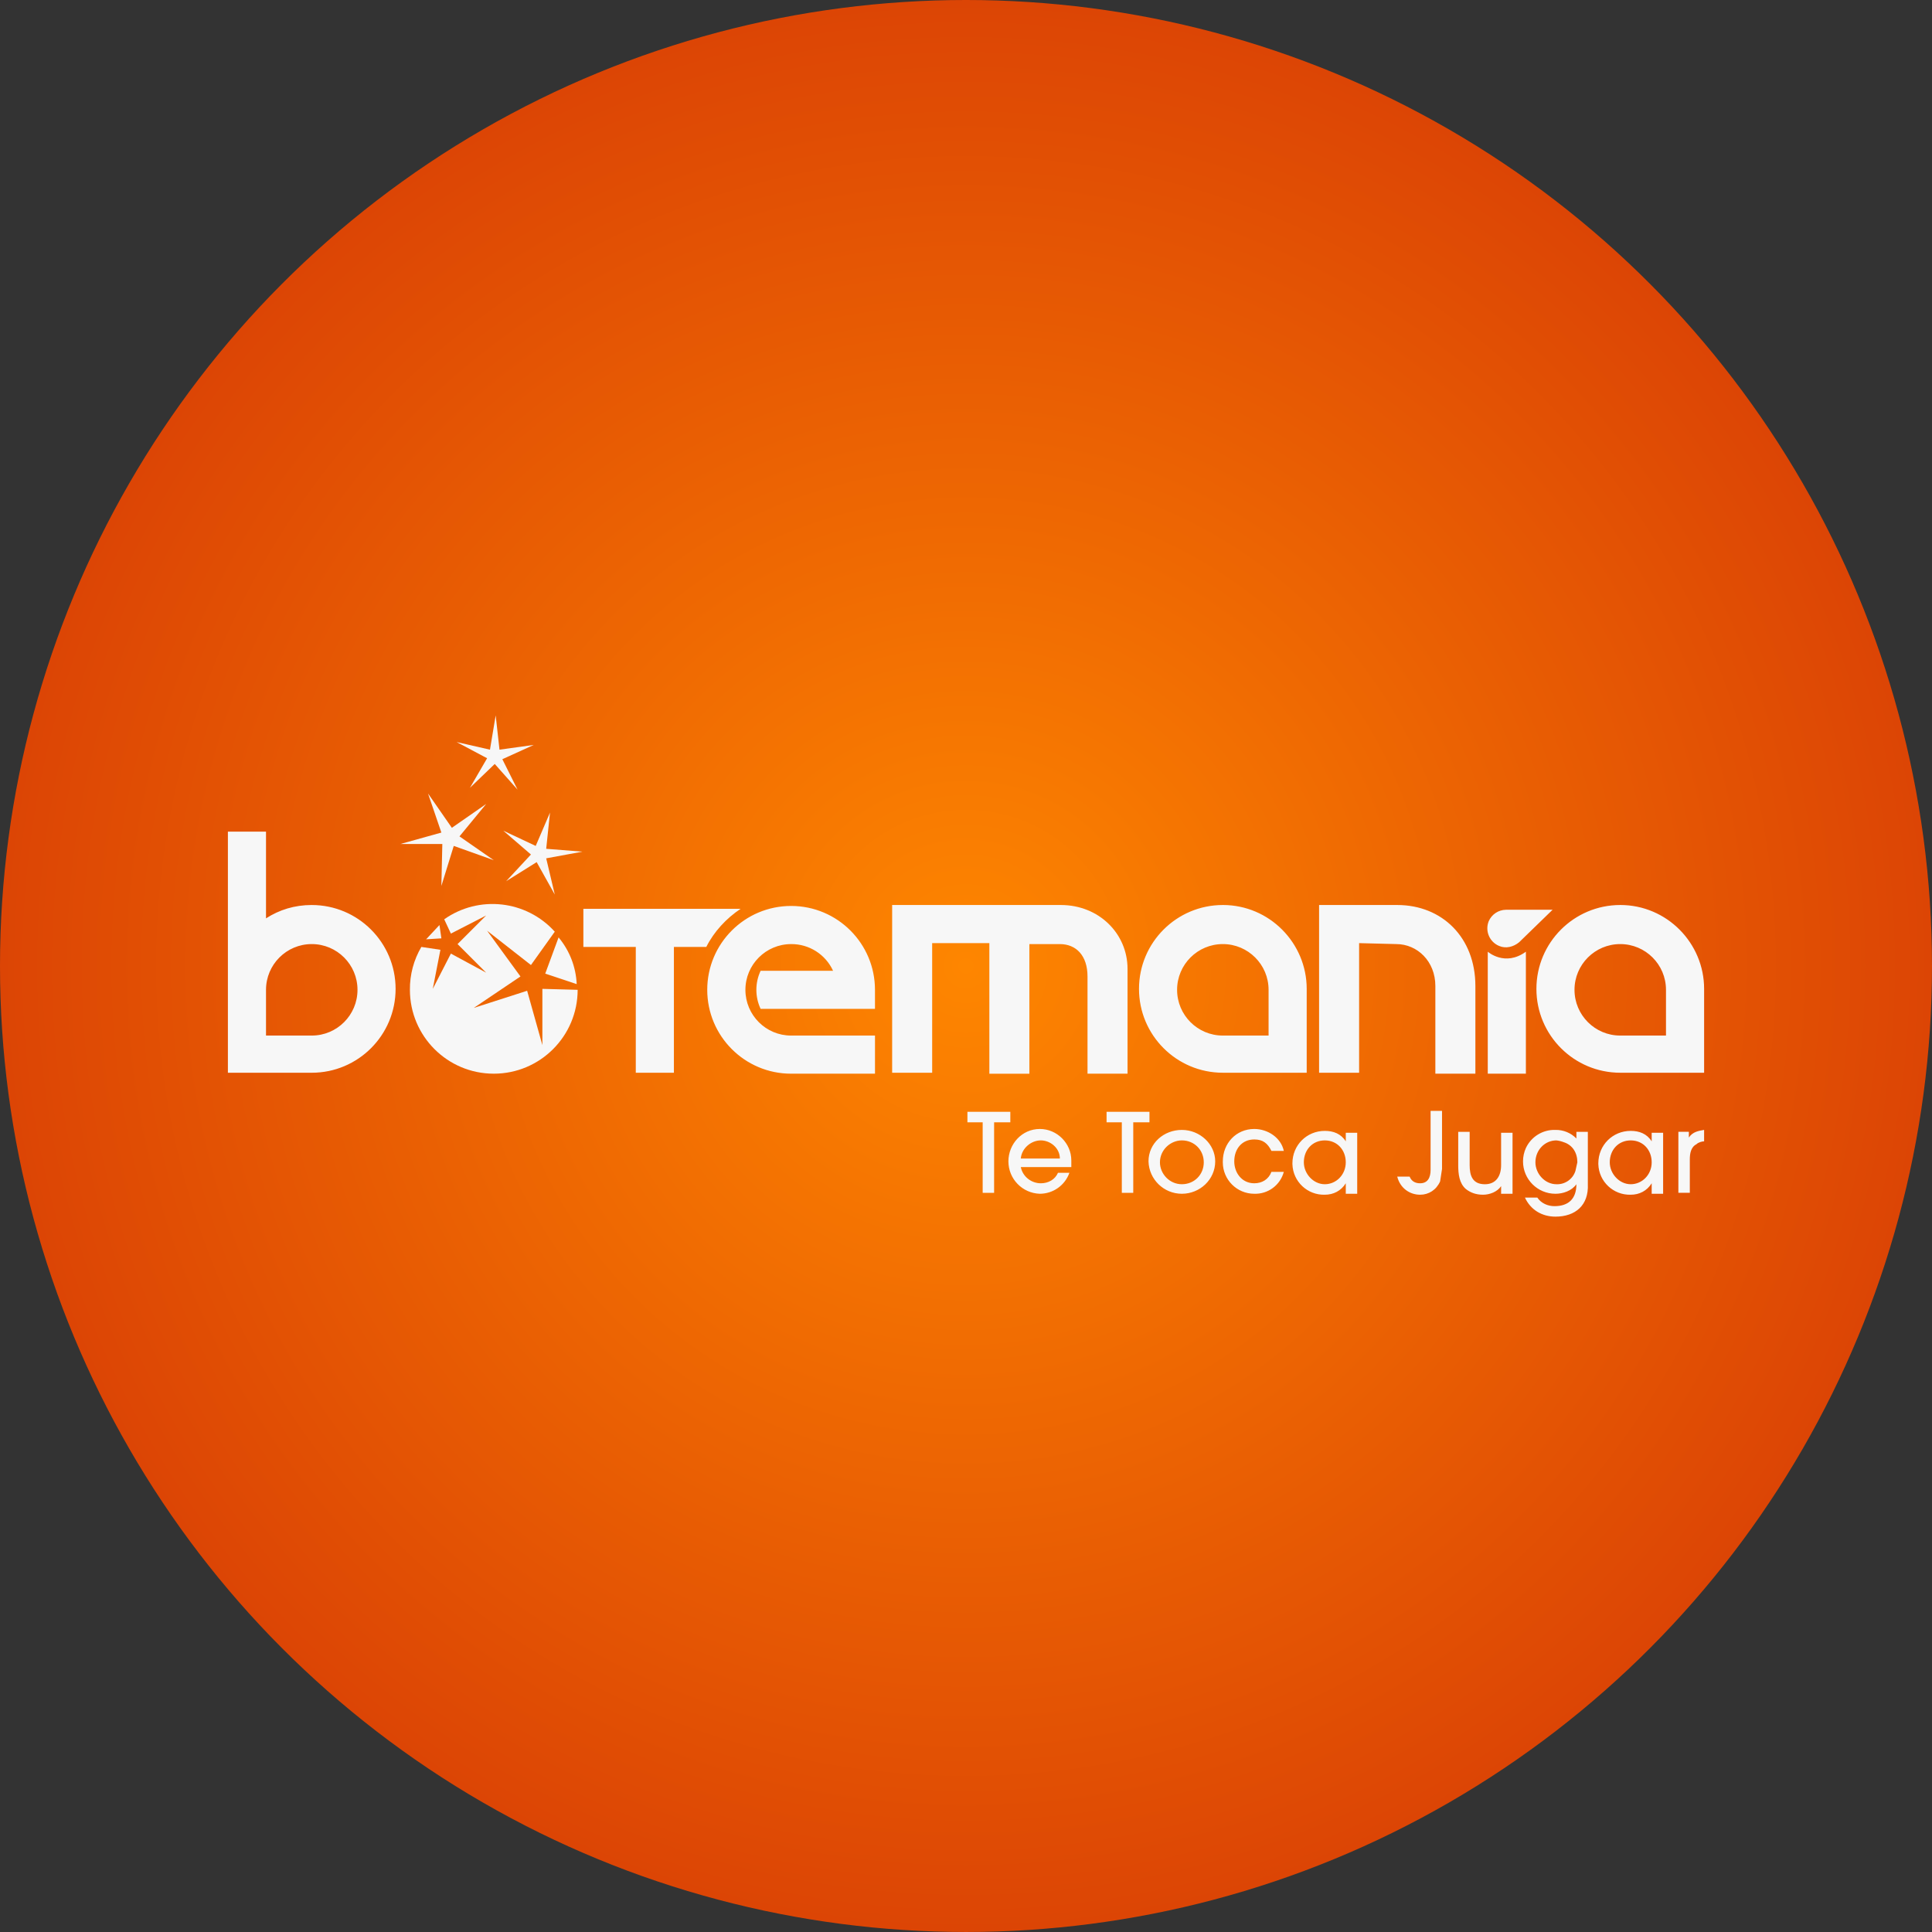 <?xml version="1.0" encoding="UTF-8"?>
<svg id="Layer_2" data-name="Layer 2" xmlns="http://www.w3.org/2000/svg" xmlns:xlink="http://www.w3.org/1999/xlink" viewBox="0 0 196.313 196.313">
  <rect x="0" y="0" width="196.313" height="196.313" fill="#333333" stroke="none"/>
  <defs>
    <style>
      .cls-1 {
        fill: url(#radial-gradient);
      }

      .cls-1, .cls-2 {
        stroke-width: 0px;
      }

      .cls-2 {
        fill: #f7f7f7;
      }
    </style>
    <radialGradient id="radial-gradient" cx="98.156" cy="98.156" fx="98.156" fy="98.156" r="98.156" gradientUnits="userSpaceOnUse">
      <stop offset="0" stop-color="#fe8600"/>
      <stop offset="1" stop-color="#dc4505"/>
    </radialGradient>
  </defs>
  <g id="Layer_1-2" data-name="Layer 1">
    <g>
      <circle class="cls-1" cx="98.156" cy="98.156" r="98.156"/>
      <g>
        <path class="cls-2" d="M59.276,92.346h15.978c-1.453.968-2.711,2.324-3.486,3.873h-3.292v12.782h-3.873v-12.782h-5.326v-3.873ZM94.719,95.832v13.17h-4.067v-17.043h17.14c3.873,0,6.779,2.905,6.779,6.488v10.652h-4.067v-9.877c0-2.13-1.162-3.292-2.808-3.292h-3.099v13.17h-4.067v-13.267h-5.81Z"/>
        <path class="cls-2" d="M88.908,109.099h-8.522c-4.706,0-8.522-3.815-8.522-8.522,0-4.706,3.815-8.522,8.522-8.522,4.706,0,8.522,3.815,8.522,8.522v1.937h-11.62c-.577-1.227-.577-2.647,0-3.873h7.36c-.763-1.664-2.431-2.725-4.261-2.711-2.567.002-4.647,2.084-4.645,4.651.002,2.565,2.08,4.644,4.645,4.645h8.522v3.873ZM124.254,91.959c-4.706.002-8.52,3.819-8.518,8.525.002,4.703,3.814,8.516,8.518,8.518h8.522v-8.522c0-4.648-3.777-8.522-8.522-8.522ZM128.902,105.225h-4.648c-2.567,0-4.648-2.081-4.648-4.648s2.081-4.648,4.648-4.648c2.567,0,4.648,2.081,4.648,4.648v4.648ZM138.101,95.832v13.17h-4.067v-17.043h7.941c4.551,0,7.941,3.292,7.941,8.231v8.909h-4.067v-8.909c0-2.518-1.84-4.261-3.97-4.261l-3.777-.097ZM164.635,91.959c-4.706.002-8.52,3.819-8.518,8.525.002,4.703,3.814,8.516,8.518,8.518h8.522v-8.522c0-4.648-3.777-8.522-8.522-8.522ZM169.283,105.225h-4.648c-2.567,0-4.648-2.081-4.648-4.648s2.081-4.648,4.648-4.648c2.567,0,4.648,2.081,4.648,4.648v4.648ZM154.37,95.735c-.581.484-1.356.678-2.034.387-.988-.403-1.464-1.528-1.065-2.518.303-.695.985-1.149,1.743-1.162h4.745l-3.389,3.292h0ZM151.174,96.704s1.743,1.549,3.873,0v12.395h-3.873v-12.395ZM31.678,91.959c-1.743,0-3.292.484-4.648,1.356v-8.812h-3.873v24.5h8.522c4.706-.002,8.52-3.819,8.518-8.525-.002-4.703-3.814-8.516-8.518-8.518ZM31.678,105.225h-4.648v-4.648c0-2.567,2.081-4.648,4.648-4.648,2.567,0,4.648,2.081,4.648,4.648s-2.081,4.648-4.648,4.648c0,0,0,0,0,0Z"/>
        <g>
          <path class="cls-2" d="M55.112,100.48v5.713l-1.549-5.52-5.423,1.743,4.745-3.196-3.389-4.648,4.454,3.486,2.421-3.389c-2.887-3.2-7.709-3.74-11.233-1.259l.678,1.453,3.583-1.84-2.905,2.905,2.905,2.905-3.583-1.937-1.84,3.583.775-3.97-1.937-.291c-.776,1.32-1.178,2.826-1.162,4.358,0,4.706,3.815,8.522,8.522,8.522s8.522-3.815,8.522-8.522c0,0-3.583-.097-3.583-.097Z"/>
          <path class="cls-2" d="M49.399,81.694l-2.711,3.292,3.486,2.421-4.067-1.453-1.259,4.067.097-4.261h-4.261l4.164-1.162-1.356-3.97,2.421,3.486,3.486-2.421Z"/>
          <path class="cls-2" d="M56.371,90.894l-1.84-3.292-3.099,1.937,2.518-2.711-2.808-2.421,3.292,1.549,1.453-3.389-.387,3.68,3.68.291-3.68.678.872,3.68Z"/>
          <path class="cls-2" d="M52.595,80.242l-2.324-2.615-2.518,2.421,1.743-3.002-3.099-1.646,3.389.775.581-3.486.387,3.486,3.486-.484-3.196,1.453,1.549,3.099Z"/>
          <path class="cls-2" d="M55.403,98.931l3.196,1.065c-.076-1.741-.723-3.408-1.84-4.745,0,0-1.356,3.68-1.356,3.68ZM44.848,95.348l-.194-1.356-1.356,1.453s1.549-.097,1.549-.097Z"/>
        </g>
        <path class="cls-2" d="M101.013,114.038v7.166h-1.162v-7.166h-1.549v-1.065h4.358v1.065s-1.646,0-1.646,0ZM108.857,118.589h-5.132c.194.968,1.065,1.646,2.034,1.646.775,0,1.453-.387,1.743-1.065h1.162c-.45,1.273-1.652,2.126-3.002,2.13-1.78-.052-3.196-1.511-3.196-3.292,0-1.743,1.356-3.292,3.196-3.292,1.743,0,3.196,1.453,3.196,3.196v.678ZM105.758,115.877c-.968,0-1.937.775-2.034,1.84h3.97c0-1.065-.968-1.84-1.937-1.84ZM115.151,114.038v7.166h-1.162v-7.166h-1.549v-1.065h4.358v1.065s-1.646,0-1.646,0ZM120.09,121.3c-1.835.001-3.337-1.459-3.389-3.292,0-1.84,1.549-3.196,3.389-3.196s3.389,1.453,3.389,3.196c0,1.84-1.549,3.292-3.389,3.292ZM120.09,115.877c-1.162,0-2.227.968-2.227,2.227,0,1.162.968,2.227,2.227,2.227s2.227-.968,2.227-2.227-.968-2.227-2.227-2.227ZM127.449,121.3c-1.765.001-3.196-1.429-3.197-3.194-0-.033 0-.066.001-.098,0-1.84,1.356-3.292,3.196-3.292,1.356,0,2.711.872,3.002,2.227h-1.259c-.387-.775-.872-1.162-1.743-1.162-1.259,0-2.034.968-2.034,2.227,0,1.162.775,2.227,2.034,2.227.775,0,1.453-.387,1.743-1.162h1.259c-.36,1.351-1.605,2.274-3.002,2.227ZM136.746,121.203v-.968c-.484.775-1.259,1.162-2.13,1.162-1.764.053-3.237-1.333-3.291-3.097-.001-.033-.001-.066-.001-.098,0-1.84,1.453-3.292,3.292-3.292.872,0,1.646.291,2.13,1.065v-.872h1.162v6.198h-1.162v-.097ZM134.615,115.877c-1.259,0-2.13.968-2.13,2.227,0,1.162.968,2.227,2.13,2.227s2.13-.968,2.13-2.227-.872-2.227-2.13-2.227ZM146.333,120.041c-.387.872-1.162,1.356-2.034,1.356-1.065,0-2.034-.678-2.324-1.84h1.259c.194.484.581.678,1.065.678.775,0,1.065-.581,1.065-1.356v-6.004h1.162v5.907l-.194,1.259h-0ZM152.53,121.203v-.678c-.387.581-1.162.872-1.84.872s-1.259-.194-1.743-.581c-.678-.581-.775-1.549-.775-2.421v-3.389h1.162v3.389c0,1.065.291,1.937,1.549,1.937,1.162,0,1.646-.872,1.646-1.937v-3.292h1.162v6.198h-1.162v-.097ZM158.05,123.624c-1.356,0-2.518-.678-3.099-1.937h1.259c.387.581,1.065.872,1.743.872,1.453,0,2.227-.775,2.227-2.227-.484.678-1.356.968-2.13.968-1.818.001-3.293-1.472-3.294-3.291-0-.468.099-.931.292-1.357.542-1.159,1.723-1.883,3.002-1.84.8-.015,1.571.3,2.13.872v-.678h1.162v5.326c.097,2.13-1.259,3.292-3.292,3.292h-0ZM158.921,116.071c-.248-.1-.509-.165-.775-.194-1.162,0-2.13.968-2.13,2.227,0,1.162.968,2.227,2.13,2.227.878.04,1.674-.517,1.937-1.356l.194-.872c0-.968-.484-1.743-1.356-2.034ZM167.83,121.203v-.968c-.484.775-1.259,1.162-2.13,1.162-1.764.053-3.237-1.333-3.291-3.097-.001-.033-.001-.066-.001-.098,0-1.84,1.453-3.292,3.292-3.292.872,0,1.646.291,2.13,1.065v-.872h1.162v6.198h-1.162v-.097ZM165.7,115.877c-1.259,0-2.13.968-2.13,2.227,0,1.162.968,2.227,2.13,2.227s2.13-.968,2.13-2.227-.872-2.227-2.13-2.227ZM172.382,116.265c-.581.291-.678.968-.678,1.549v3.389h-1.162v-6.198h1.065v.581c.387-.581.968-.678,1.549-.775v1.162c-.194,0-.581.097-.775.291h-0Z"/>
      </g>
    </g>
  </g>
</svg>